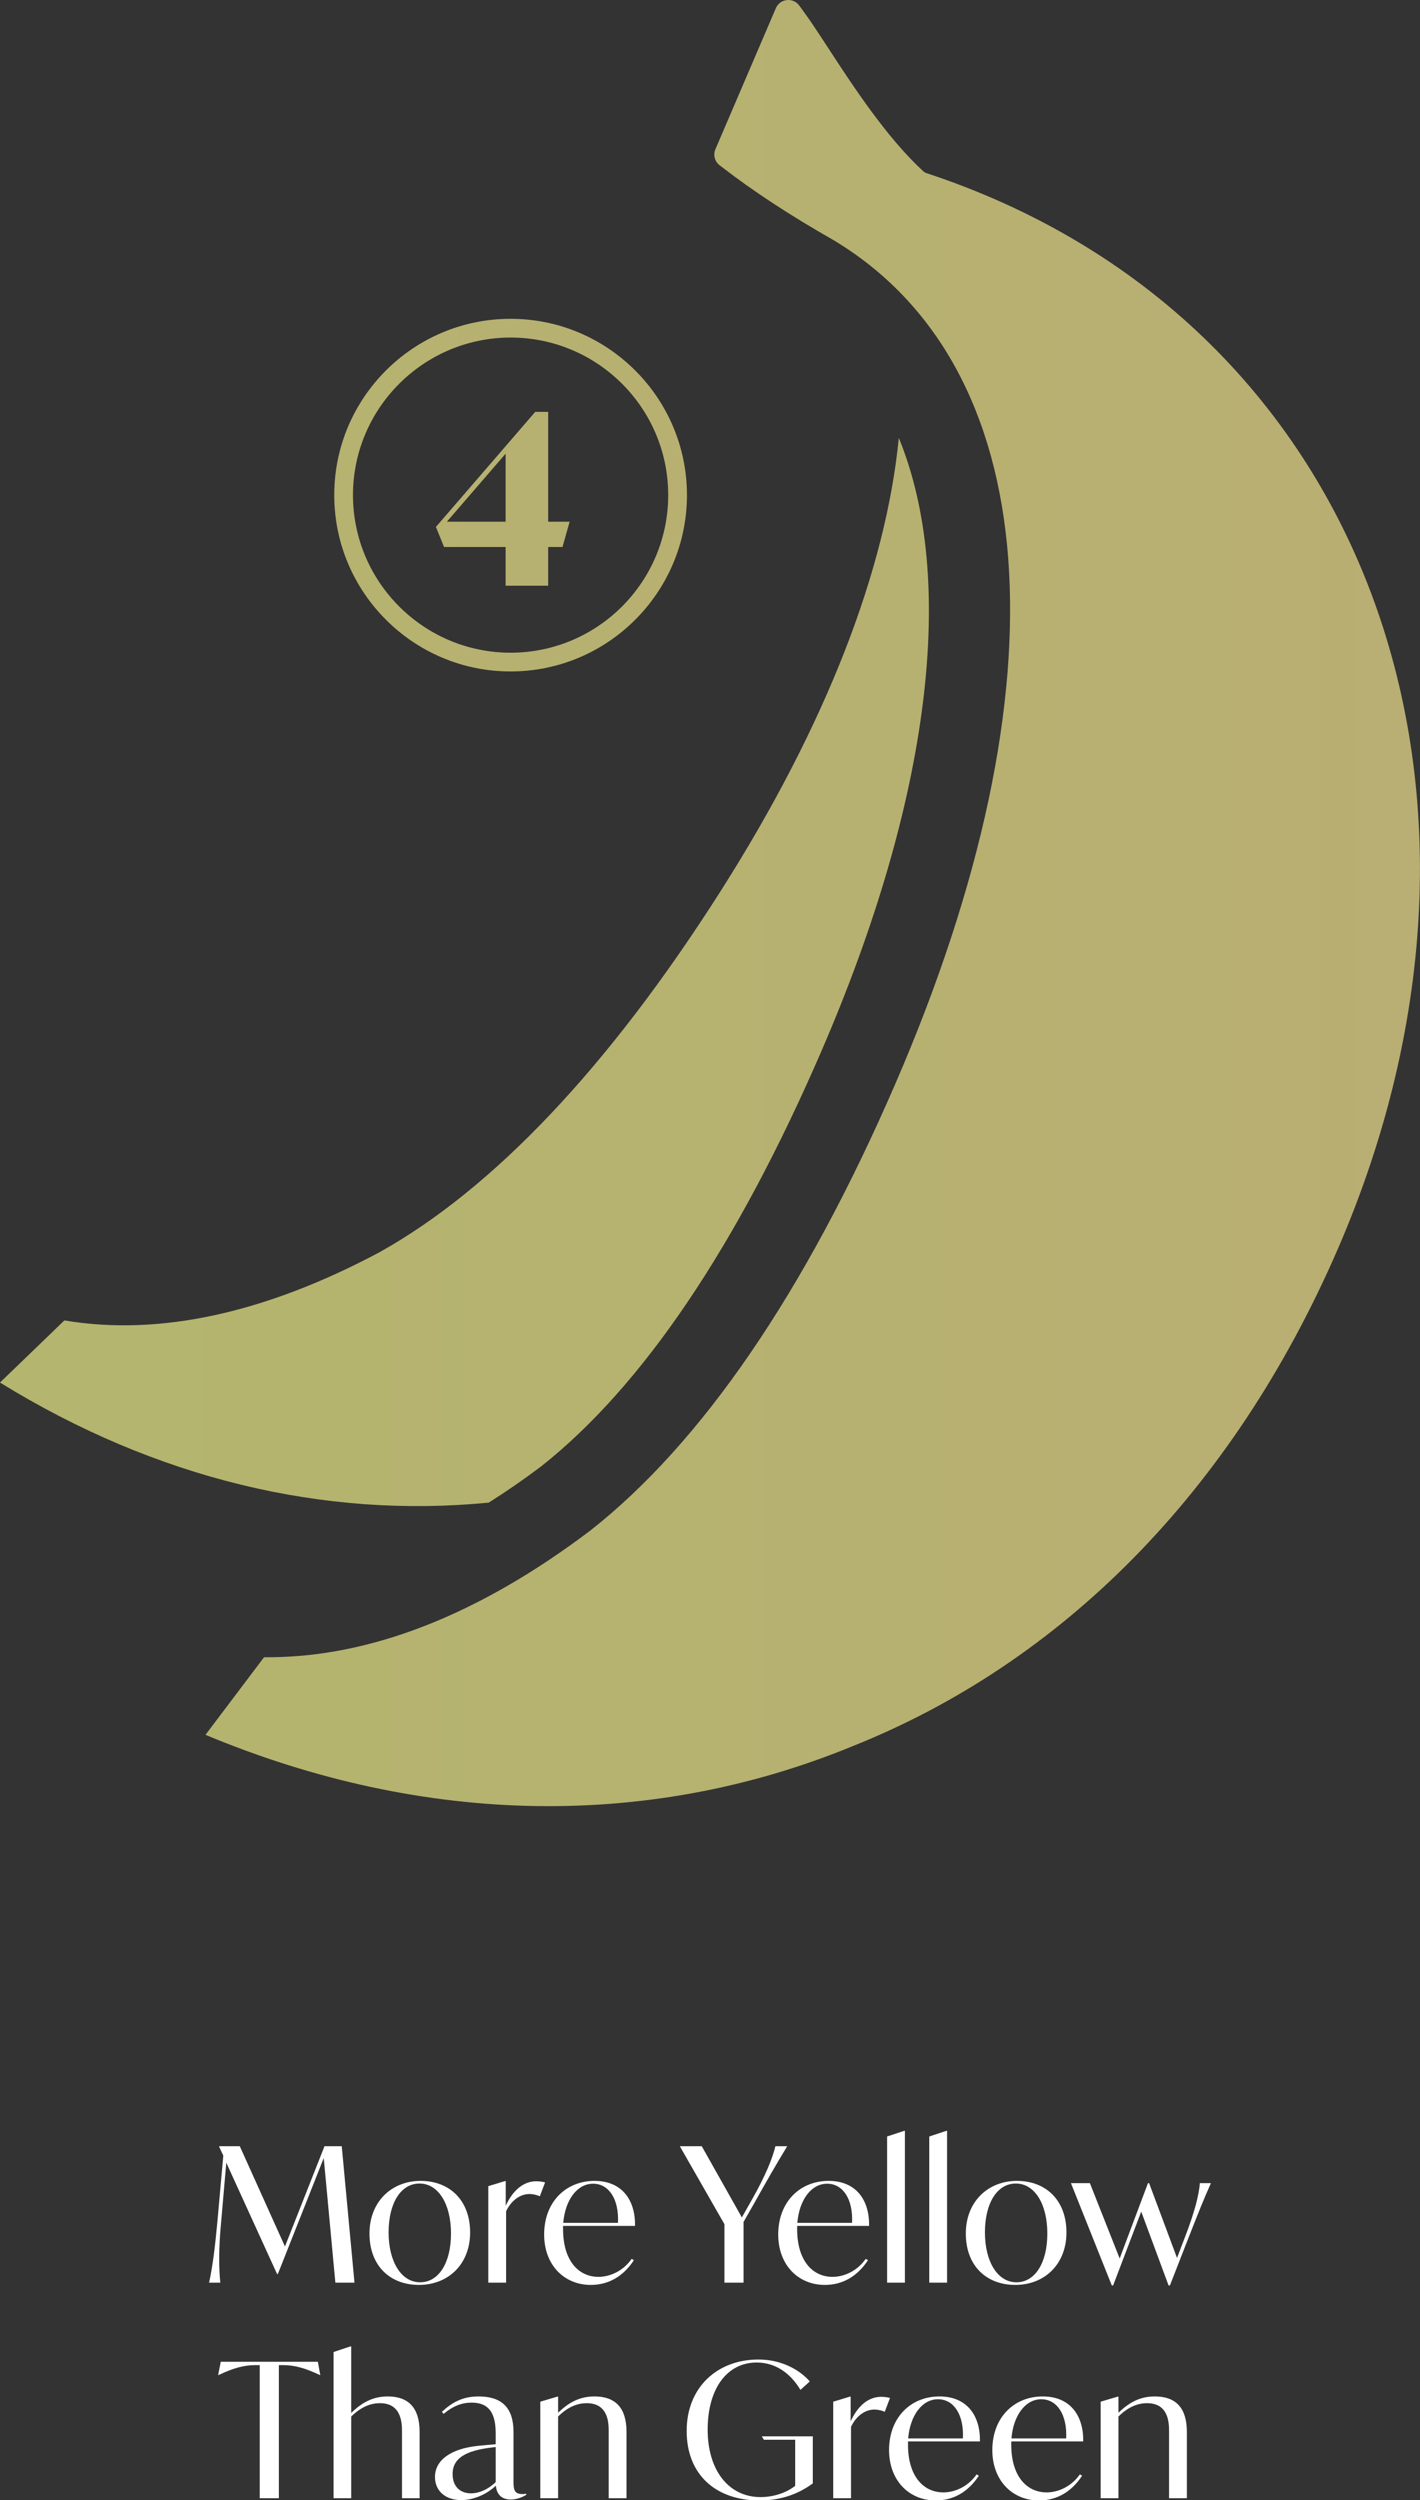<?xml version="1.0" encoding="UTF-8"?>
<svg id="Layer_1" data-name="Layer 1" xmlns="http://www.w3.org/2000/svg" xmlns:xlink="http://www.w3.org/1999/xlink" viewBox="0 0 151.54 266.78">
  <rect x="0" y="0" width="151.54" height="266.78" fill="#333333" stroke="none"/>
  <defs>
    <style>
      .cls-1 {
        fill: url(#linear-gradient-2);
      }

      .cls-2 {
        fill: url(#linear-gradient);
      }

      .cls-3 {
        fill: #fff;
      }
    </style>
    <linearGradient id="linear-gradient" x1="-596.91" y1="175.63" x2="549.48" y2="175.63" gradientTransform="translate(0 272) scale(1 -1)" gradientUnits="userSpaceOnUse">
      <stop offset=".15" stop-color="#a4cb61"/>
      <stop offset=".86" stop-color="#c2a27a"/>
    </linearGradient>
    <linearGradient id="linear-gradient-2" x1="-565.62" y1="219.16" x2="473.17" y2="219.16" gradientTransform="translate(0 272) scale(1 -1)" gradientUnits="userSpaceOnUse">
      <stop offset=".15" stop-color="#a4cb61"/>
      <stop offset=".86" stop-color="#c2a27a"/>
    </linearGradient>
  </defs>
  <path class="cls-2" d="M-454.1,133.23c-11.32,26.16-29.64,44.25-51.77,53.09-21.53,8.86-45.57,8.62-69.09-1.2l6.25-8.28c11.11.11,22.82-4.44,34.82-13.52,11.84-9.31,22.87-25.31,32.55-47.67,18.52-42.78,15.83-76.63-6.67-90.06h0c-4.54-2.58-8.56-5.22-11.84-7.76l-.25-.19c-.52-.4-.7-1.11-.44-1.71l6.45-15.05c.44-1.02,1.83-1.18,2.49-.28l.42.57c2.8,3.82,7.35,12.03,12.74,17.04.1.09.2.19.33.23,46.88,15.4,65.21,65.84,44.02,114.79h0ZM-544.74,160.34c1.84-1.16,3.7-2.44,5.57-3.85,10.82-8.54,20.88-23.43,29.9-44.26,11.76-27.16,14.46-50.45,8.29-65.5-1.38,14.05-7.7,30.53-18.94,48.24-12.03,18.94-24.37,31.9-36.49,38.66-12.23,6.52-23.54,8.97-33.62,7.27l-6.88,6.63c16.65,10.27,34.59,14.54,52.18,12.81h0ZM-299.15,18.43c-.13-.04-.23-.14-.33-.23-5.39-5.01-9.94-13.23-12.74-17.04l-.42-.57c-.66-.9-2.05-.74-2.49.28l-6.45,15.05c-.26.61-.08,1.31.44,1.71l.25.19c3.28,2.54,7.3,5.18,11.84,7.76h0c22.5,13.44,25.19,47.29,6.67,90.07-9.68,22.36-20.71,38.36-32.55,47.67-12,9.08-23.71,13.63-34.82,13.52l-6.25,8.28c23.52,9.82,47.57,10.05,69.09,1.2,22.13-8.85,40.44-26.93,51.77-53.09,21.19-48.95,2.86-99.4-44.02-114.79h0ZM-345.78,160.34c1.84-1.16,3.7-2.44,5.57-3.85,10.82-8.54,20.88-23.43,29.9-44.26,11.76-27.16,14.46-50.45,8.29-65.5-1.38,14.05-7.7,30.53-18.94,48.24-12.03,18.94-24.37,31.9-36.49,38.66-12.23,6.52-23.54,8.97-33.62,7.27l-6.88,6.63c16.65,10.27,34.59,14.54,52.18,12.81h0ZM-100.19,18.43c-.13-.04-.23-.14-.33-.23-5.39-5.01-9.94-13.23-12.74-17.04l-.42-.57c-.66-.9-2.05-.74-2.49.28l-6.45,15.05c-.26.61-.08,1.31.44,1.71l.25.19c3.28,2.54,7.3,5.18,11.84,7.76h0c22.5,13.44,25.19,47.29,6.67,90.07-9.68,22.36-20.71,38.36-32.55,47.67-12,9.08-23.71,13.63-34.82,13.52l-6.25,8.28c23.52,9.82,47.57,10.05,69.09,1.2,22.13-8.85,40.44-26.93,51.77-53.09,21.19-48.95,2.86-99.4-44.02-114.79h0ZM-146.81,160.34c1.84-1.16,3.7-2.44,5.57-3.85,10.82-8.54,20.88-23.43,29.9-44.26,11.76-27.16,14.46-50.45,8.29-65.5-1.38,14.05-7.7,30.53-18.94,48.24-12.03,18.94-24.37,31.9-36.49,38.66-12.23,6.52-23.54,8.97-33.62,7.27l-6.88,6.63c16.65,10.27,34.59,14.54,52.18,12.81h-.01ZM98.78,18.43c-.13-.04-.23-.14-.33-.23-5.39-5.01-9.94-13.23-12.74-17.04l-.42-.57c-.66-.9-2.05-.74-2.49.28l-6.45,15.05c-.26.61-.08,1.31.44,1.71l.25.19c3.28,2.54,7.3,5.18,11.84,7.76h0c22.5,13.44,25.19,47.29,6.67,90.07-9.68,22.36-20.71,38.36-32.55,47.67-12,9.08-23.71,13.63-34.82,13.52l-6.25,8.28c23.52,9.82,47.57,10.05,69.09,1.2,22.13-8.85,40.44-26.93,51.77-53.09,21.19-48.95,2.86-99.4-44.02-114.79h0ZM52.16,160.34c1.84-1.16,3.7-2.44,5.57-3.85,10.82-8.54,20.88-23.43,29.9-44.26,11.76-27.16,14.46-50.45,8.29-65.5-1.38,14.05-7.7,30.53-18.94,48.24-12.03,18.94-24.37,31.9-36.49,38.66-12.23,6.52-23.54,8.97-33.62,7.27L0,147.53c16.65,10.27,34.59,14.54,52.18,12.81h-.01ZM297.75,18.43c-.13-.04-.23-.14-.33-.23-5.39-5.01-9.94-13.23-12.74-17.04l-.42-.57c-.66-.9-2.05-.74-2.49.28l-6.45,15.05c-.26.61-.08,1.31.44,1.71l.25.19c3.28,2.54,7.3,5.18,11.84,7.76h0c22.5,13.44,25.19,47.29,6.67,90.07-9.68,22.36-20.71,38.36-32.55,47.67-12,9.08-23.71,13.63-34.82,13.52l-6.25,8.28c23.52,9.82,47.57,10.05,69.09,1.2,22.13-8.85,40.44-26.93,51.77-53.09,21.19-48.95,2.86-99.4-44.02-114.79h0ZM251.13,160.34c1.84-1.16,3.7-2.44,5.57-3.85,10.82-8.54,20.88-23.43,29.9-44.26,11.76-27.16,14.46-50.45,8.29-65.5-1.38,14.05-7.7,30.53-18.94,48.24-12.03,18.94-24.37,31.9-36.49,38.66-12.23,6.52-23.54,8.97-33.62,7.27l-6.88,6.63c16.65,10.27,34.59,14.54,52.18,12.81h-.01ZM496.72,18.43c-.13-.04-.23-.14-.33-.23-5.39-5.01-9.94-13.23-12.74-17.04l-.42-.57c-.66-.9-2.05-.74-2.49.28l-6.45,15.05c-.26.61-.08,1.31.44,1.71l.25.19c3.28,2.54,7.3,5.18,11.84,7.76h0c22.5,13.44,25.19,47.29,6.67,90.07-9.68,22.36-20.71,38.36-32.55,47.67-12,9.08-23.71,13.63-34.82,13.52l-6.25,8.28c23.52,9.82,47.57,10.05,69.09,1.2,22.13-8.85,40.44-26.93,51.77-53.09,21.19-48.95,2.86-99.4-44.02-114.79h.01ZM450.1,160.34c1.84-1.16,3.7-2.44,5.57-3.85,10.82-8.54,20.88-23.43,29.9-44.26,11.76-27.16,14.46-50.45,8.29-65.5-1.38,14.05-7.7,30.53-18.94,48.24-12.03,18.94-24.37,31.9-36.49,38.66-12.23,6.52-23.54,8.97-33.62,7.27l-6.88,6.63c16.65,10.27,34.59,14.54,52.18,12.81h-.01Z"/>
  <path class="cls-1" d="M-544.62,43.64v18.86h-4.54v-14.96c-.69.23-1.43.36-2.04.43v-.31c1.99-.46,4.74-2.19,6.47-4.03h.11ZM-546.81,71.65c-10.37,0-18.81-8.44-18.81-18.82s8.44-18.81,18.81-18.81,18.82,8.44,18.82,18.81-8.44,18.82-18.82,18.82ZM-546.81,36.02c-9.27,0-16.81,7.54-16.81,16.81s7.54,16.82,16.81,16.82,16.82-7.54,16.82-16.82-7.54-16.81-16.82-16.81ZM-339.56,58.68l-1.07,3.82h-12.36v-.1l1.48-1.53c2.68-2.75,6.65-6.96,6.65-11.31,0-2.75-1.73-3.87-3.67-3.87-1.38,0-2.73.71-3.9,2.14l-.33-.15c.82-1.48,3.03-4.03,6.96-4.03,3.11,0,6.04,1.58,6.04,5.15,0,3.98-3.75,6.57-9.5,10.4h1.45c3.31,0,5.71-.15,8.26-.51h0ZM-346.38,71.65c-10.38,0-18.82-8.44-18.82-18.82s8.44-18.81,18.82-18.81,18.81,8.44,18.81,18.81-8.44,18.82-18.81,18.82h0ZM-346.38,36.02c-9.27,0-16.82,7.54-16.82,16.81s7.54,16.82,16.82,16.82,16.81-7.54,16.81-16.82-7.54-16.81-16.81-16.81h0ZM-152.32,61.81l.56-2.37c1.02,1.53,2.04,2.96,4.1,2.96s3.9-1.48,3.9-4.15-1.73-4.48-4.05-4.99l-.82-.18-.1-.28.51-.18c1.73-.61,3.54-2.11,3.54-4.15,0-1.73-1.38-2.8-3.21-2.8-2.14,0-3.31,1.4-3.82,1.99l-.33-.15c1.22-1.73,3.44-3.85,6.96-3.85,2.96,0,5.1,1.55,5.1,3.72,0,1.94-1.86,3.62-4.05,4.08v.05c2.52.41,4.71,2.37,4.71,5.22,0,3.34-2.98,6.09-7.87,6.09-1.48,0-2.96-.25-5.12-.99v-.02ZM-145.94,71.65c-10.38,0-18.82-8.44-18.82-18.82s8.44-18.81,18.82-18.81,18.81,8.44,18.81,18.81-8.44,18.82-18.81,18.82ZM-145.94,36.02c-9.27,0-16.82,7.54-16.82,16.81s7.54,16.82,16.82,16.82,16.81-7.54,16.81-16.82-7.54-16.81-16.81-16.81ZM60.03,58.37h-1.53v4.13h-4.54v-4.13h-6.57l-.87-2.14,10.6-12.28h1.38v11.72h2.29l-.76,2.7h0ZM53.96,55.67v-7.26l-6.27,7.26h6.27ZM54.49,71.65c-10.38,0-18.82-8.44-18.82-18.82s8.44-18.81,18.82-18.81,18.82,8.44,18.82,18.81-8.44,18.82-18.82,18.82ZM54.49,36.02c-9.27,0-16.82,7.54-16.82,16.81s7.54,16.82,16.82,16.82,16.82-7.54,16.82-16.82-7.54-16.81-16.82-16.81ZM258.95,56.61c0,3.62-3.18,6.19-7.47,6.19-1.63,0-3.57-.38-5.02-1.15l.51-1.76c.79,1.27,2.01,2.5,3.92,2.5,2.34,0,4.13-1.55,4.13-3.8s-1.71-4.46-6.78-4.46h-.66l.89-10.19h10.35l-1.12,3.31h-8.99l-.26,2.9h1.73c6.22,0,8.77,3.21,8.77,6.45h0ZM252.92,71.65c-10.37,0-18.81-8.44-18.81-18.82s8.44-18.81,18.81-18.81,18.82,8.44,18.82,18.81-8.44,18.82-18.82,18.82ZM252.92,36.02c-9.27,0-16.81,7.54-16.81,16.81s7.54,16.82,16.81,16.82,16.82-7.54,16.82-16.82-7.54-16.81-16.82-16.81ZM446.33,55.44c0-6.06,5.25-10.93,11.52-11.8l.13.38c-4.92,1.33-6.68,5.81-6.68,11.54,0,4.69,1.25,6.88,2.83,6.88s2.37-2.06,2.37-5.15c0-3.26-.99-4.94-2.5-4.94-.64,0-1.2.25-1.73.74l-.25-.31c1.02-1.17,2.57-1.94,4.18-1.94,2.55,0,5.22,1.96,5.22,5.53,0,3.9-3.03,6.42-7.39,6.42-4.74,0-7.7-3.01-7.7-7.36h0ZM454.35,71.65c-10.38,0-18.82-8.44-18.82-18.82s8.44-18.81,18.82-18.81,18.82,8.44,18.82,18.81-8.44,18.82-18.82,18.82ZM454.35,36.02c-9.27,0-16.82,7.54-16.82,16.81s7.54,16.82,16.82,16.82,16.82-7.54,16.82-16.82-7.54-16.81-16.82-16.81Z"/>
  <g>
    <path class="cls-3" d="M35.79,243.58l-1.24-13.3-4.9,12.38h-.08l-5.42-11.88-.56,6.42c-.26,2.8-.24,4.78-.08,6.38h-1.2c.36-1.6.62-3.6.88-6.4l.64-7.16-.44-.94v-.06h2.2l4.82,10.7,4.22-10.7h1.84l1.36,14.56h-2.04Z"/>
    <path class="cls-3" d="M39.43,238.34c0-3.38,2.34-5.62,5.46-5.62s5.28,2.1,5.28,5.5-2.34,5.6-5.46,5.6-5.28-2.08-5.28-5.48h0ZM48.13,238.34c0-3.2-1.38-5.34-3.36-5.34s-3.3,2.06-3.3,5.22,1.38,5.32,3.36,5.32,3.3-2.06,3.3-5.2h0Z"/>
    <path class="cls-3" d="M58.17,232.88l-.56,1.48c-.36-.16-.78-.24-1.1-.24-1.08,0-2,.78-2.5,1.84v7.62h-1.9v-10.3l1.78-.54h.08v2.64c.74-1.62,1.86-2.62,3.26-2.62.36,0,.7.06.94.12h0Z"/>
    <path class="cls-3" d="M60.09,237.52v.36c0,3.32,1.62,5.08,3.78,5.08,1.2,0,2.62-.6,3.54-1.92l.24.14c-1.14,1.74-2.72,2.64-4.6,2.64-2.86,0-4.98-2.14-4.98-5.38,0-3.46,2.3-5.72,5.38-5.72,2.88,0,4.36,1.98,4.32,4.8h-7.68ZM60.11,237.2h5.84c.12-2.52-.96-4.18-2.66-4.18s-2.98,1.74-3.18,4.18h0Z"/>
    <path class="cls-3" d="M80.57,234.96l-1.22,2.14v6.48h-2.04v-6.24l-4.76-8.32h2.34l4.28,7.6,1.04-1.84c1.48-2.6,2.22-4.44,2.54-5.76h1.26c-1.2,1.98-2.18,3.68-3.44,5.94h0Z"/>
    <path class="cls-3" d="M85.07,237.52v.36c0,3.32,1.62,5.08,3.78,5.08,1.2,0,2.62-.6,3.54-1.92l.24.14c-1.14,1.74-2.72,2.64-4.6,2.64-2.86,0-4.98-2.14-4.98-5.38,0-3.46,2.3-5.72,5.38-5.72,2.88,0,4.36,1.98,4.32,4.8h-7.68ZM85.09,237.2h5.84c.12-2.52-.96-4.18-2.66-4.18s-2.98,1.74-3.18,4.18h0Z"/>
    <path class="cls-3" d="M94.67,227.98l1.82-.6h.08v16.2h-1.9v-15.6h0Z"/>
    <path class="cls-3" d="M99.17,227.98l1.82-.6h.08v16.2h-1.9v-15.6h0Z"/>
    <path class="cls-3" d="M103.07,238.34c0-3.38,2.34-5.62,5.46-5.62s5.28,2.1,5.28,5.5-2.34,5.6-5.46,5.6-5.28-2.08-5.28-5.48h0ZM111.77,238.34c0-3.2-1.38-5.34-3.36-5.34s-3.3,2.06-3.3,5.22,1.38,5.32,3.36,5.32,3.3-2.06,3.3-5.2h0Z"/>
    <path class="cls-3" d="M129.23,232.96c-.78,1.72-1.4,3.3-2.5,6.1l-1.88,4.82h-.14l-2.92-7.88-3,7.88h-.14l-4.36-10.92h2.02l3.18,8.04,3.02-8.04h.12l2.98,7.98.78-2.04c1.14-2.92,1.56-4.74,1.66-5.94h1.18Z"/>
    <path class="cls-3" d="M34.18,253.44h-.04c-1.6-.76-2.72-1.06-3.92-1.06h-.46v14.2h-2.04v-14.2h-.48c-1.2,0-2.32.3-3.92,1.06h-.04l.28-1.42h10.36l.26,1.42h0Z"/>
    <path class="cls-3" d="M44.78,259.5v7.08h-1.88v-7.12c0-.82-.02-3.02-2.34-3.02-1.06,0-2.04.42-3.08,1.42v8.72h-1.88v-15.6l1.8-.6h.08v7.1c1.12-1.08,2.28-1.76,3.9-1.76,2.2,0,3.4,1.2,3.4,3.78h0Z"/>
    <path class="cls-3" d="M56.16,266.1v.12c-.32.2-.94.5-1.66.5-1.28,0-1.54-.94-1.58-1.48-1.04.98-2.44,1.54-3.7,1.54-1.68,0-2.8-.98-2.8-2.46,0-1.86,1.78-3.02,4.52-3.32.72-.08,1.36-.12,1.96-.18v-1.14c0-1.98-.58-3.3-2.56-3.3-1.08,0-2.02.38-3,1.2l-.18-.22c1.08-1,2.2-1.64,3.92-1.64,2.46,0,3.72,1.2,3.72,3.78v5.12c0,.96,0,1.52.98,1.52.14,0,.26-.02.38-.04ZM52.9,264.86v-3.74c-2.72.28-4.6.94-4.6,2.88,0,1.4.88,2.06,1.96,2.06.86,0,1.82-.4,2.64-1.2h0Z"/>
    <path class="cls-3" d="M66.86,259.5v7.08h-1.9v-7.12c0-.82,0-3.02-2.34-3.02-1.04,0-2.04.42-3.06,1.42v8.72h-1.9v-10.3l1.82-.54h.08v1.72c1.12-1.08,2.28-1.74,3.88-1.74,2.22,0,3.42,1.2,3.42,3.78h0Z"/>
    <path class="cls-3" d="M86.74,259.98v5.02c-1.28.94-3.1,1.82-5.68,1.82-4.66,0-7.78-2.74-7.78-7.42s3.3-7.62,7.66-7.62c2.34,0,4.3,1,5.48,2.34l-1,.9c-1-1.68-2.58-2.92-4.66-2.92-3.2,0-5.24,2.82-5.24,7.16s2.24,7.2,5.64,7.2c1.46,0,2.82-.5,3.7-1.2v-4.92h-3.34l-.22-.36h5.44Z"/>
    <path class="cls-3" d="M94.98,255.88l-.56,1.48c-.36-.16-.78-.24-1.1-.24-1.08,0-2,.78-2.5,1.84v7.62h-1.9v-10.3l1.78-.54h.08v2.64c.74-1.62,1.86-2.62,3.26-2.62.36,0,.7.06.94.12h0Z"/>
    <path class="cls-3" d="M96.9,260.52v.36c0,3.32,1.62,5.08,3.78,5.08,1.2,0,2.62-.6,3.54-1.92l.24.14c-1.14,1.74-2.72,2.64-4.6,2.64-2.86,0-4.98-2.14-4.98-5.38,0-3.46,2.3-5.72,5.38-5.72,2.88,0,4.36,1.98,4.32,4.8h-7.68ZM96.92,260.2h5.84c.12-2.52-.96-4.18-2.66-4.18s-2.98,1.74-3.18,4.18h0Z"/>
    <path class="cls-3" d="M107.92,260.52v.36c0,3.32,1.62,5.08,3.78,5.08,1.2,0,2.62-.6,3.54-1.92l.24.14c-1.14,1.74-2.72,2.64-4.6,2.64-2.86,0-4.98-2.14-4.98-5.38,0-3.46,2.3-5.72,5.38-5.72,2.88,0,4.36,1.98,4.32,4.8h-7.68ZM107.94,260.2h5.84c.12-2.52-.96-4.18-2.66-4.18s-2.98,1.74-3.18,4.18h0Z"/>
    <path class="cls-3" d="M126.66,259.5v7.08h-1.9v-7.12c0-.82,0-3.02-2.34-3.02-1.04,0-2.04.42-3.06,1.42v8.72h-1.9v-10.3l1.82-.54h.08v1.72c1.12-1.08,2.28-1.74,3.88-1.74,2.22,0,3.42,1.2,3.42,3.78h0Z"/>
  </g>
</svg>